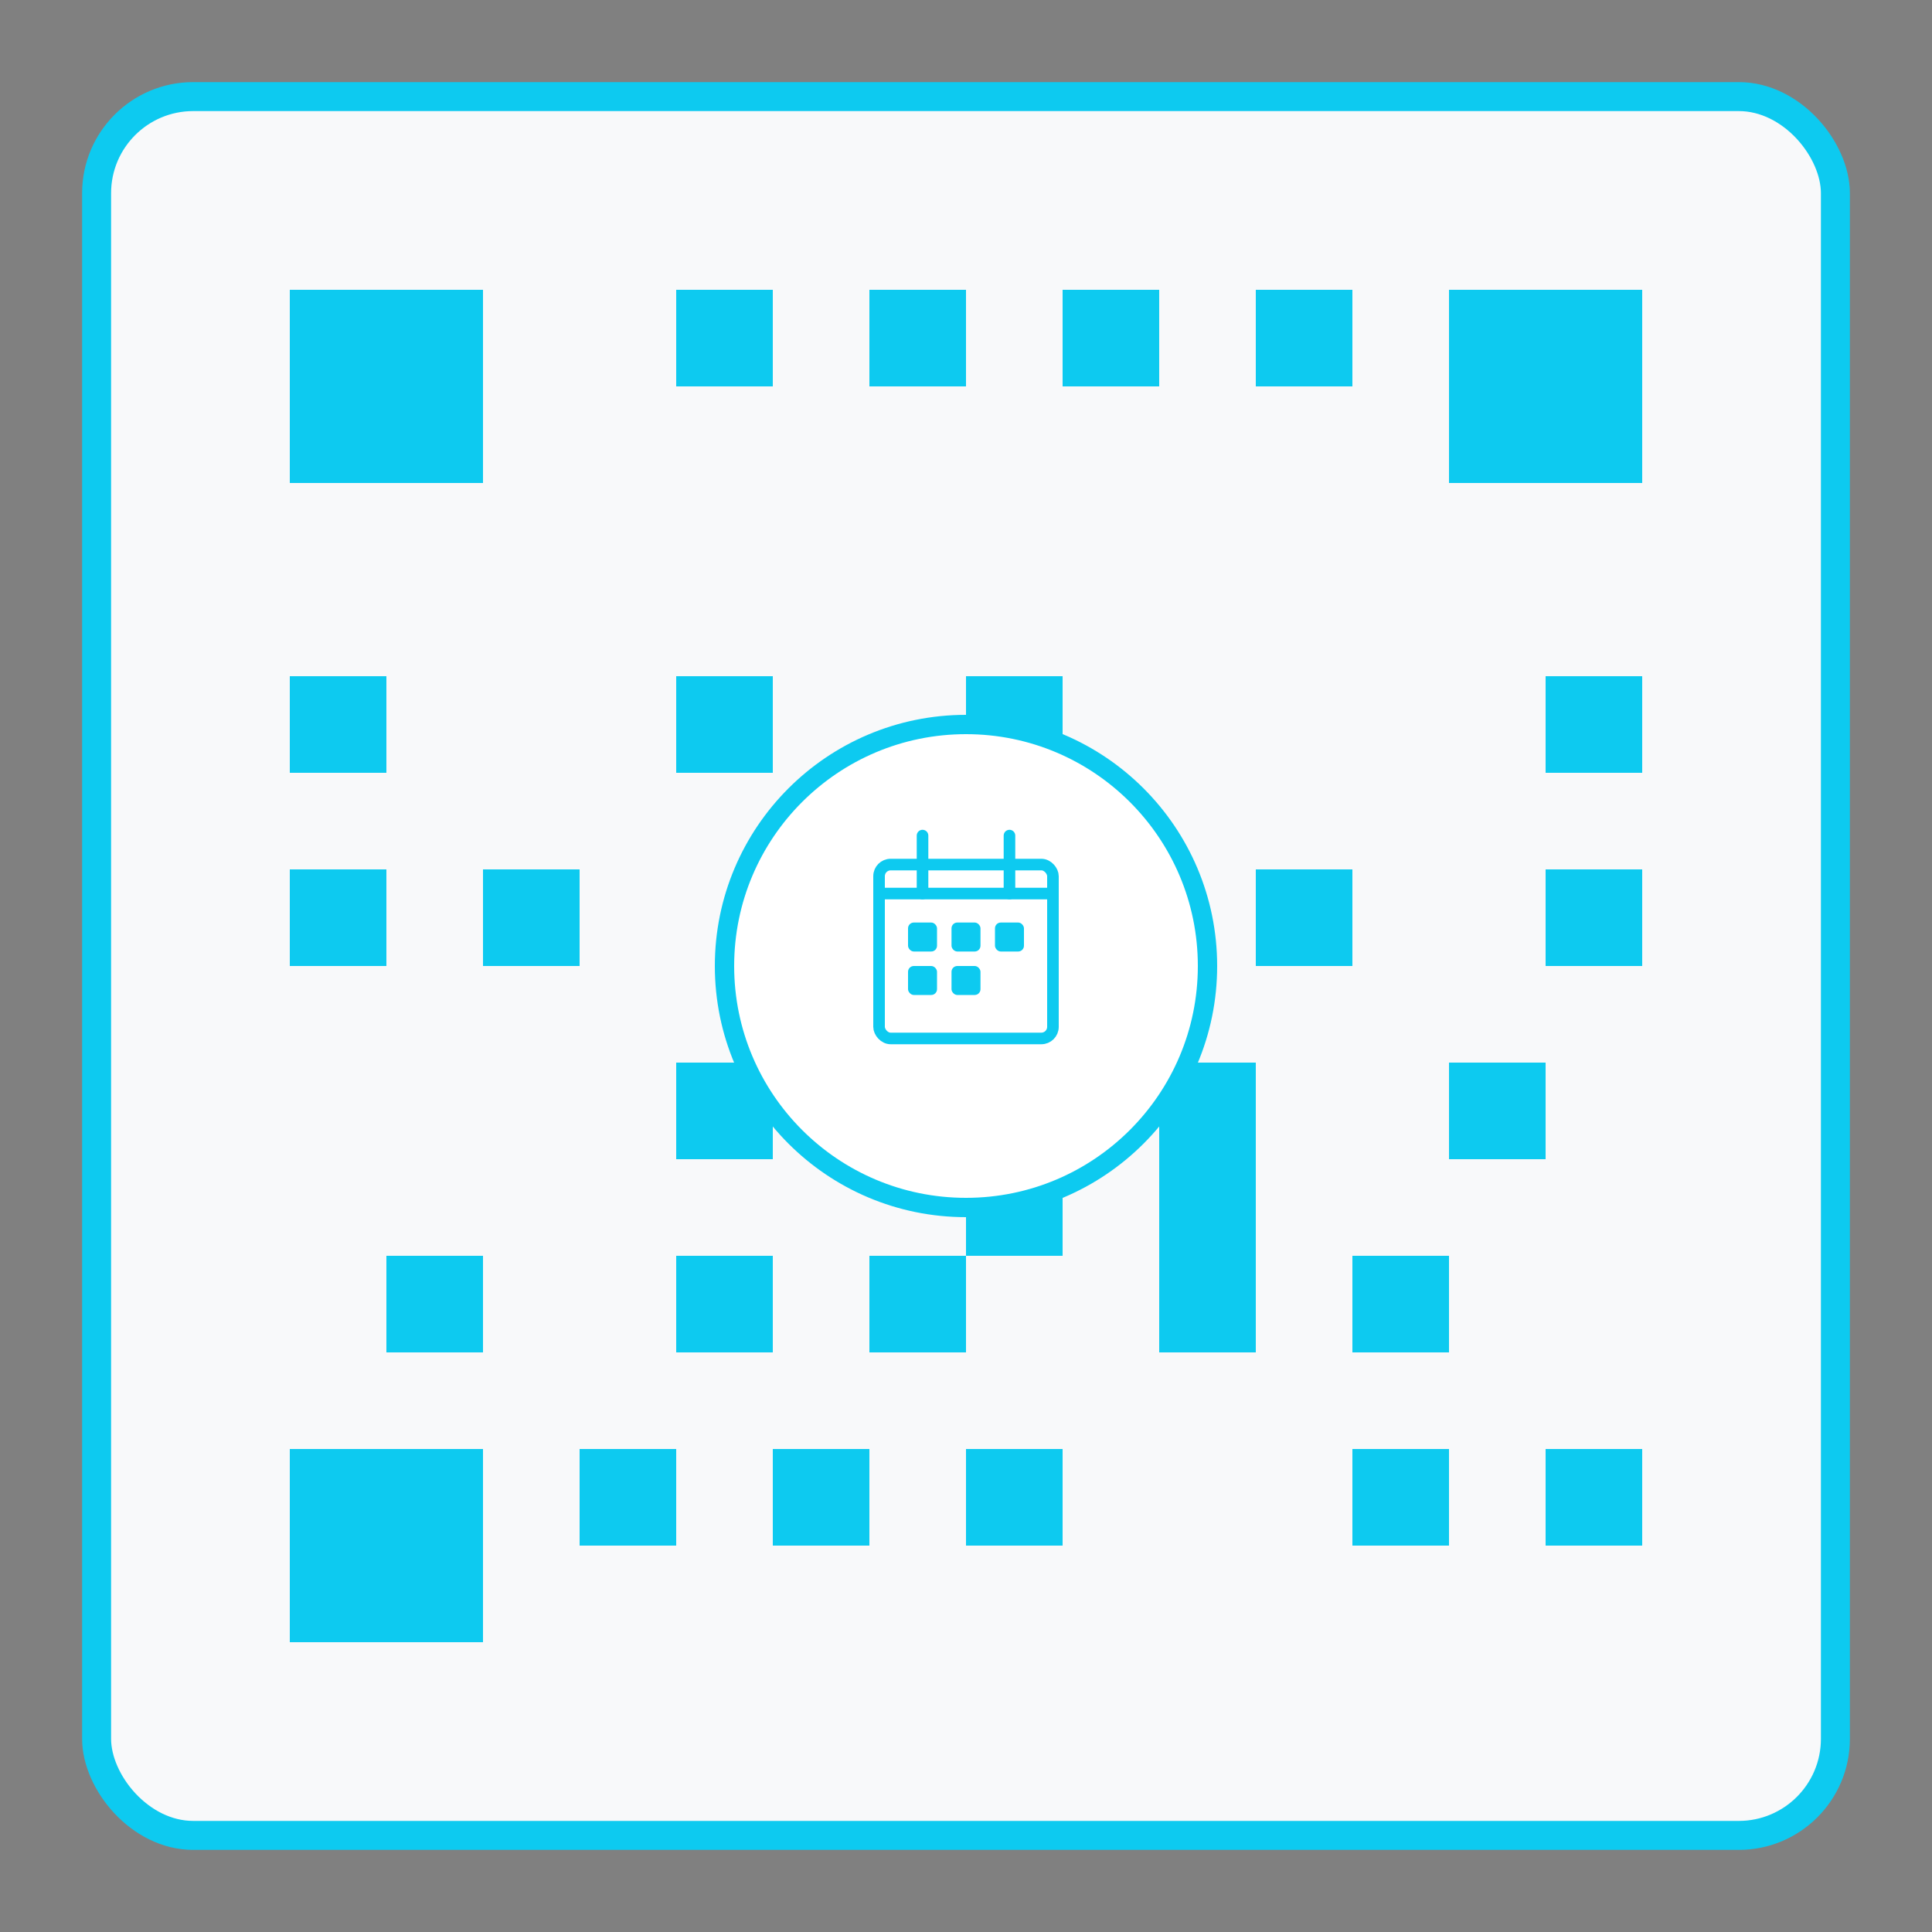 <?xml version="1.0" encoding="UTF-8"?>
<svg width="200px" height="200px" viewBox="0 0 200 200" version="1.1" xmlns="http://www.w3.org/2000/svg">
  <rect x="0" y="0" width="200" height="200" fill="#808080" stroke="none"/>
  <rect x="10" y="10" width="180" height="180" rx="10" fill="#f8f9fa" stroke="#0dcaf0" stroke-width="3"/>
  <g transform="translate(30, 30)">
    <!-- QR Code pattern representation -->
    <rect x="0" y="0" width="20" height="20" fill="#0dcaf0"/>
    <rect x="120" y="0" width="20" height="20" fill="#0dcaf0"/>
    <rect x="0" y="120" width="20" height="20" fill="#0dcaf0"/>
    
    <rect x="40" y="0" width="10" height="10" fill="#0dcaf0"/>
    <rect x="60" y="0" width="10" height="10" fill="#0dcaf0"/>
    <rect x="80" y="0" width="10" height="10" fill="#0dcaf0"/>
    <rect x="100" y="0" width="10" height="10" fill="#0dcaf0"/>
    
    <rect x="0" y="40" width="10" height="10" fill="#0dcaf0"/>
    <rect x="40" y="40" width="10" height="10" fill="#0dcaf0"/>
    <rect x="70" y="40" width="10" height="10" fill="#0dcaf0"/>
    <rect x="130" y="40" width="10" height="10" fill="#0dcaf0"/>
    
    <rect x="0" y="60" width="10" height="10" fill="#0dcaf0"/>
    <rect x="20" y="60" width="10" height="10" fill="#0dcaf0"/>
    <rect x="60" y="60" width="10" height="10" fill="#0dcaf0"/>
    <rect x="100" y="60" width="10" height="10" fill="#0dcaf0"/>
    <rect x="130" y="60" width="10" height="10" fill="#0dcaf0"/>
    
    <rect x="40" y="80" width="10" height="10" fill="#0dcaf0"/>
    <rect x="60" y="80" width="10" height="10" fill="#0dcaf0"/>
    <rect x="90" y="80" width="10" height="10" fill="#0dcaf0"/>
    <rect x="120" y="80" width="10" height="10" fill="#0dcaf0"/>
    
    <rect x="70" y="90" width="10" height="10" fill="#0dcaf0"/>
    <rect x="90" y="90" width="10" height="10" fill="#0dcaf0"/>
    
    <rect x="10" y="100" width="10" height="10" fill="#0dcaf0"/>
    <rect x="40" y="100" width="10" height="10" fill="#0dcaf0"/>
    <rect x="60" y="100" width="10" height="10" fill="#0dcaf0"/>
    <rect x="90" y="100" width="10" height="10" fill="#0dcaf0"/>
    <rect x="110" y="100" width="10" height="10" fill="#0dcaf0"/>
    
    <rect x="30" y="120" width="10" height="10" fill="#0dcaf0"/>
    <rect x="50" y="120" width="10" height="10" fill="#0dcaf0"/>
    <rect x="70" y="120" width="10" height="10" fill="#0dcaf0"/>
    <rect x="110" y="120" width="10" height="10" fill="#0dcaf0"/>
    <rect x="130" y="120" width="10" height="10" fill="#0dcaf0"/>
  </g>
  
  <!-- Event icon -->
  <g transform="translate(85, 85)">
    <circle cx="15" cy="15" r="25" fill="white" stroke="#0dcaf0" stroke-width="2"/>
    <g transform="translate(0, 0) scale(0.03)">
      <!-- Calendar/event icon -->
      <rect x="200" y="150" width="600" height="600" rx="40" fill="none" stroke="#0dcaf0" stroke-width="40" />
      <path d="M 350,50 V 250" stroke="#0dcaf0" stroke-width="40" stroke-linecap="round" />
      <path d="M 650,50 V 250" stroke="#0dcaf0" stroke-width="40" stroke-linecap="round" />
      <path d="M 200,250 H 800" stroke="#0dcaf0" stroke-width="40" />
      <rect x="300" y="350" width="100" height="100" rx="20" fill="#0dcaf0" />
      <rect x="450" y="350" width="100" height="100" rx="20" fill="#0dcaf0" />
      <rect x="600" y="350" width="100" height="100" rx="20" fill="#0dcaf0" />
      <rect x="300" y="500" width="100" height="100" rx="20" fill="#0dcaf0" />
      <rect x="450" y="500" width="100" height="100" rx="20" fill="#0dcaf0" />
    </g>
  </g>
</svg>